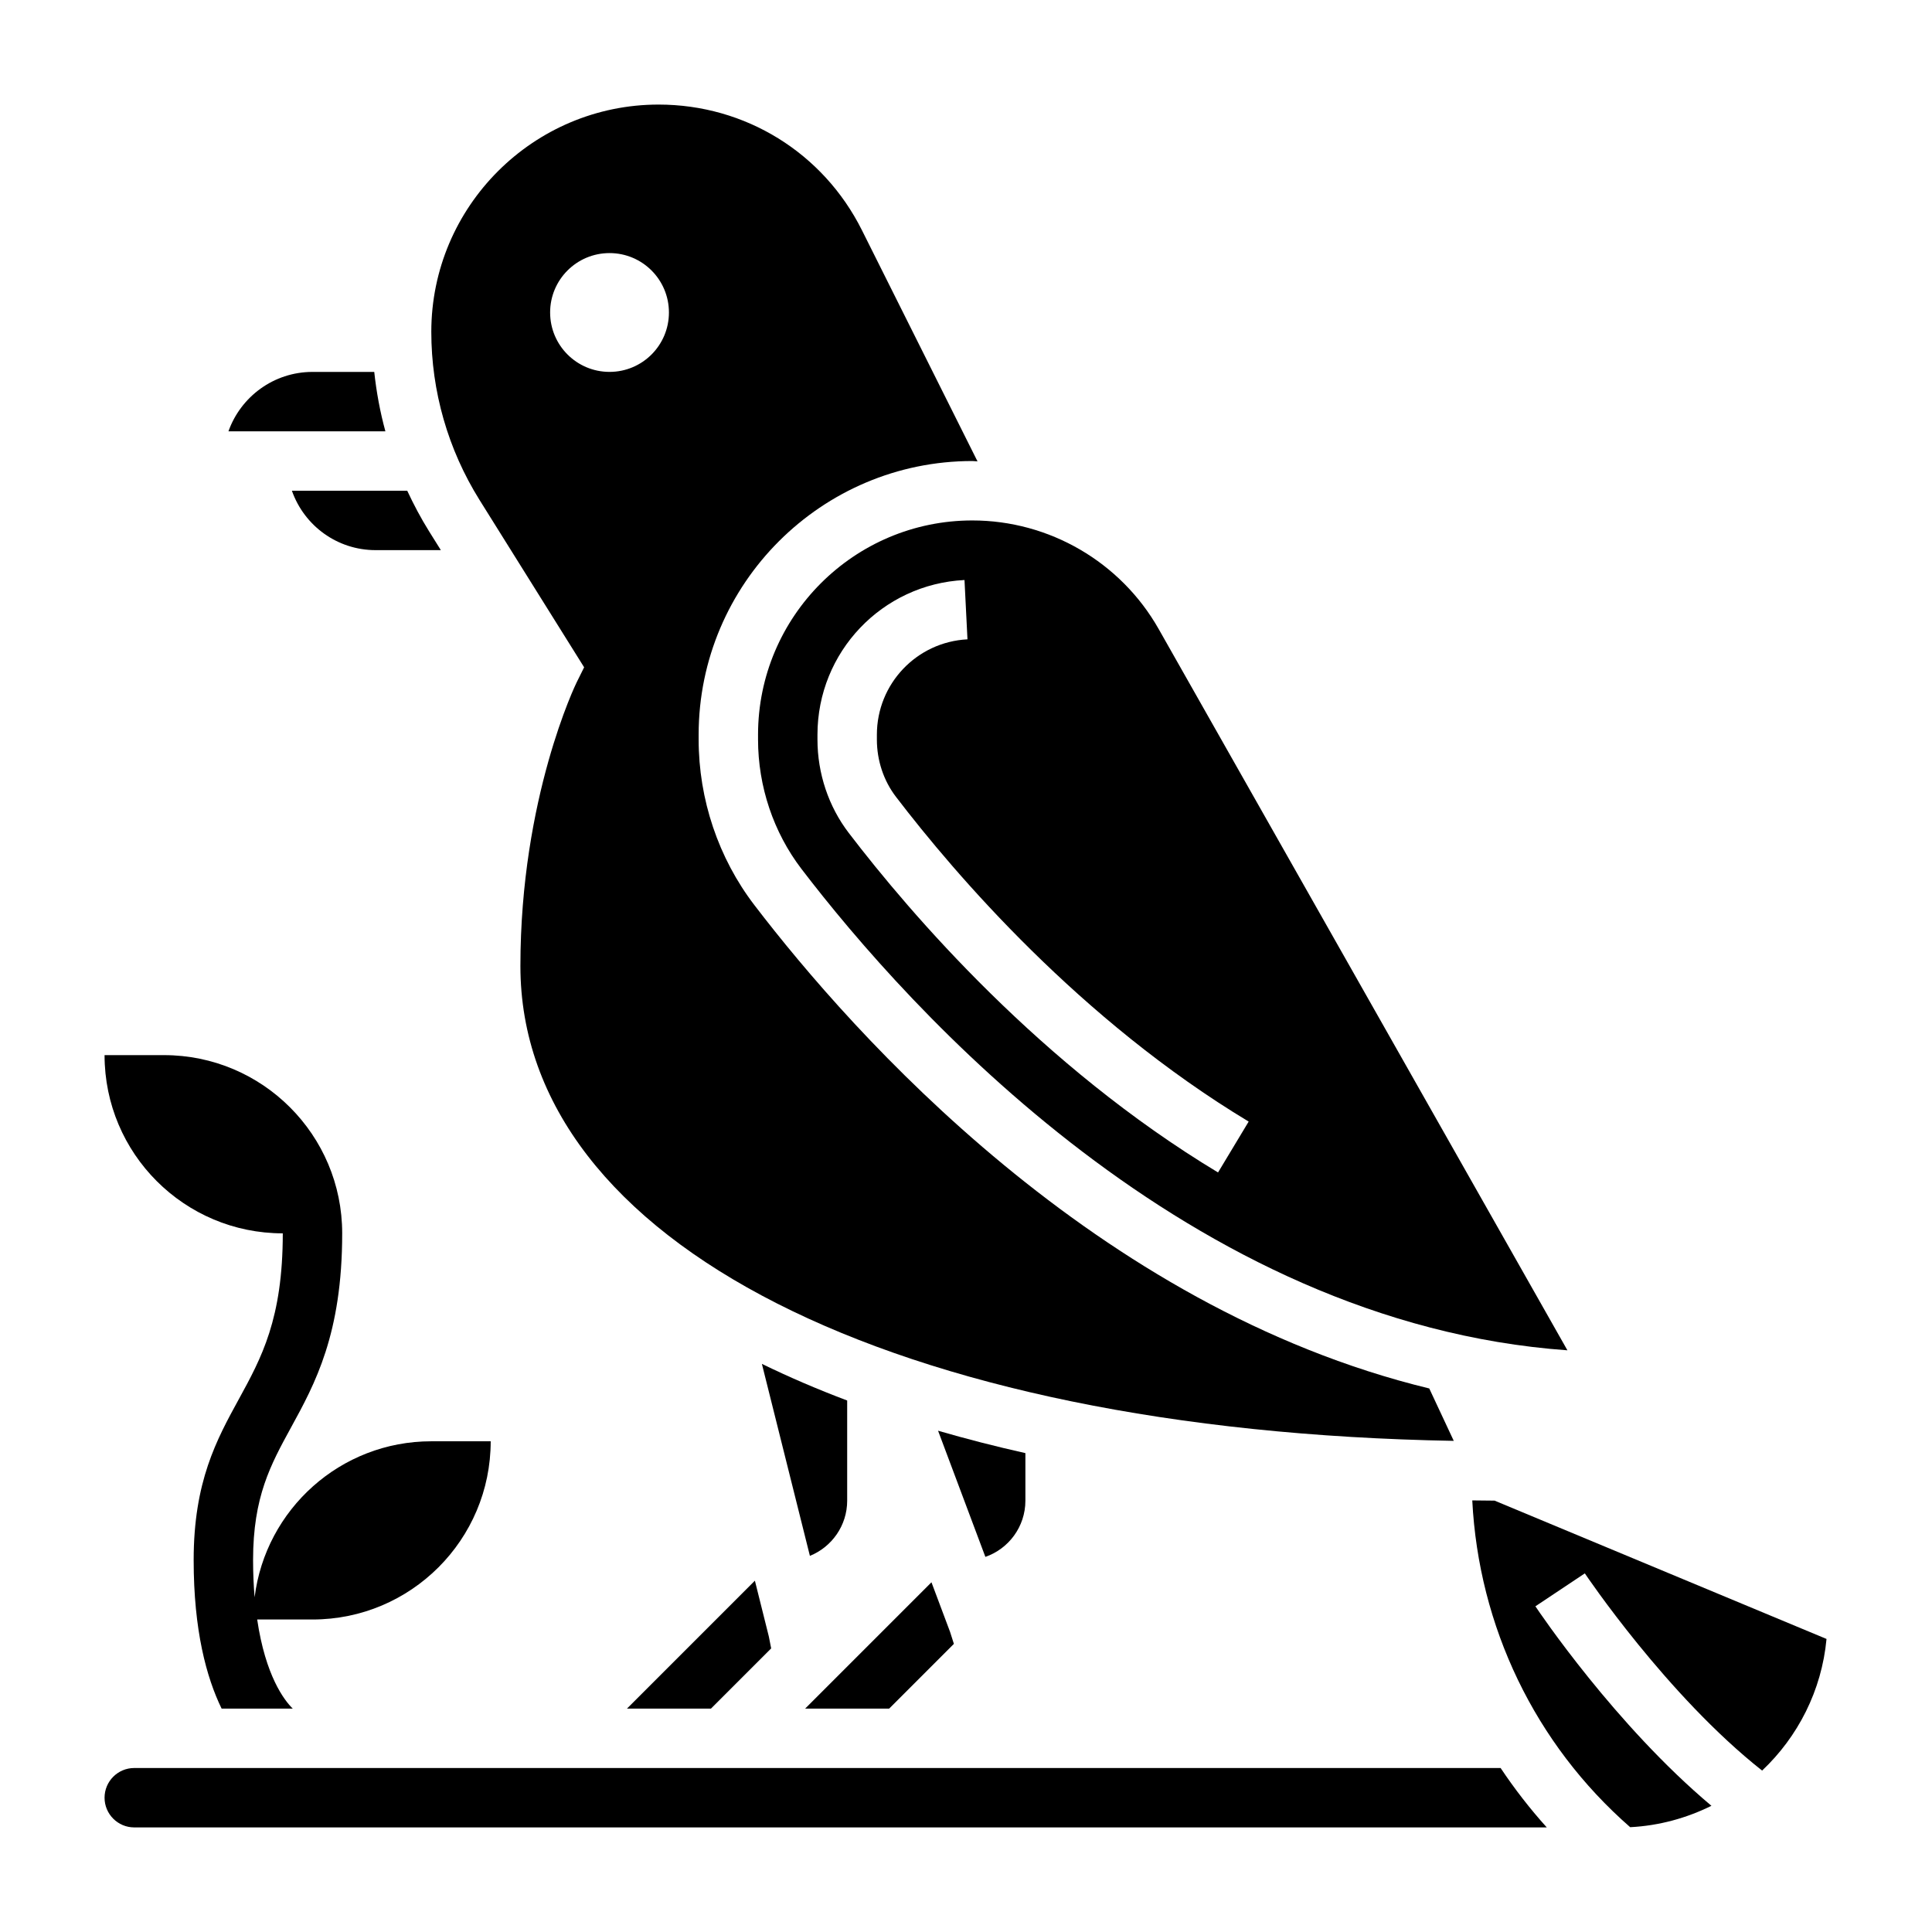 <?xml version="1.0" encoding="UTF-8"?>
<!-- Uploaded to: SVG Repo, www.svgrepo.com, Generator: SVG Repo Mixer Tools -->
<svg fill="#000000" width="800px" height="800px" version="1.1" viewBox="144 144 512 512" xmlns="http://www.w3.org/2000/svg">
 <g>
  <path d="m218.94 470.85c0 22.68-5.66 33-11.645 43.941-5.887 10.738-11.973 21.852-11.973 42.648 0 18.641 3.394 31.109 7.406 39.359h18.852c-2.266-2.211-7.234-8.707-9.422-23.617l14.652 0.004c26.086 0 47.23-21.145 47.23-47.23h-15.742c-24.082 0-43.918 18.043-46.824 41.336-0.25-3.016-0.406-6.254-0.406-9.852 0-16.766 4.652-25.262 10.027-35.086 6.371-11.625 13.59-24.797 13.59-51.504 0-26.086-21.145-47.23-47.23-47.23l-15.746-0.004c0 26.09 21.145 47.234 47.23 47.234z"/>
  <path d="m310.15 596.8h22.262l15.957-15.957-0.625-3.172-3.691-14.777z"/>
  <path d="m415.74 541.7v-12.609c-7.996-1.793-15.711-3.777-23.145-5.934l12.539 33.434c6.168-2.137 10.605-8.004 10.605-14.891z"/>
  <path d="m298.8 320.84-1.961 3.953c-0.156 0.301-14.926 30.605-14.926 75.211 0 73.312 98.863 123.2 247.35 125.84l-6.496-13.887c-88.449-21.453-152.73-93.938-178.85-128.1-9.523-12.434-14.77-28.012-14.77-43.867v-1.289c0-39.988 32.543-72.523 72.535-72.523 0.465 0 0.906 0.086 1.371 0.094l-30.633-61.262c-10.273-20.539-30.922-33.297-53.883-33.297-33.211 0-60.238 27.023-60.238 60.234 0 15.75 4.426 31.156 12.77 44.531zm6.731-109.77c8.699 0 15.742 7.047 15.742 15.742 0 8.699-7.047 15.742-15.742 15.742-8.699 0-15.742-7.047-15.742-15.742-0.004-8.695 7.043-15.742 15.742-15.742z"/>
  <path d="m368.51 541.7v-26.551c-7.957-3-15.484-6.242-22.602-9.707l12.723 50.875c5.777-2.328 9.879-8.004 9.879-14.617z"/>
  <path d="m344.89 338.71v1.289c0 12.406 4.094 24.594 11.523 34.297 28.168 36.832 102.65 120.38 202.97 127.55l-108.31-191.13c-10.059-17.766-28.984-28.793-49.395-28.793-31.316 0-56.789 25.473-56.789 56.789zm130.02 102.52-8.117 13.484c-46.887-28.234-81.438-68.492-97.867-89.984-5.344-6.981-8.289-15.766-8.289-24.742v-1.289c0-21.883 17.113-39.895 38.965-40.988l0.789 15.719c-13.461 0.684-24.008 11.785-24.008 25.277v1.289c0 5.527 1.793 10.918 5.055 15.168 15.75 20.605 48.828 59.176 93.473 86.066z"/>
  <path d="m610.98 613.22c9.469-8.941 15.793-21.191 17.066-34.883l-87.961-36.652c-1.992-0.008-3.953-0.039-5.918-0.062 1.699 33.379 16.586 64.535 41.848 86.602 7.707-0.395 14.973-2.426 21.531-5.668-25.48-21.387-45.703-51.453-46.648-52.867l13.098-8.73c0.227 0.324 21.762 32.379 46.984 52.262z"/>
  <path d="m243.53 289.79h17.301l-3.109-4.969c-2.172-3.481-4.078-7.086-5.801-10.777l-30.566 0.004c3.305 9.352 12.082 15.742 22.176 15.742z"/>
  <path d="m179.58 612.54c-4.344 0-7.871 3.527-7.871 7.871s3.527 7.871 7.871 7.871h374.33c-4.481-4.969-8.551-10.234-12.234-15.742z"/>
  <path d="m243.18 242.56h-16.367c-10.266 0-19.02 6.582-22.27 15.742h41.59c-1.41-5.148-2.379-10.414-2.953-15.742z"/>
  <path d="m396.79 579.64-1.016-3.18-4.926-13.137-33.473 33.473h22.262z"/>
 </g>
</svg>